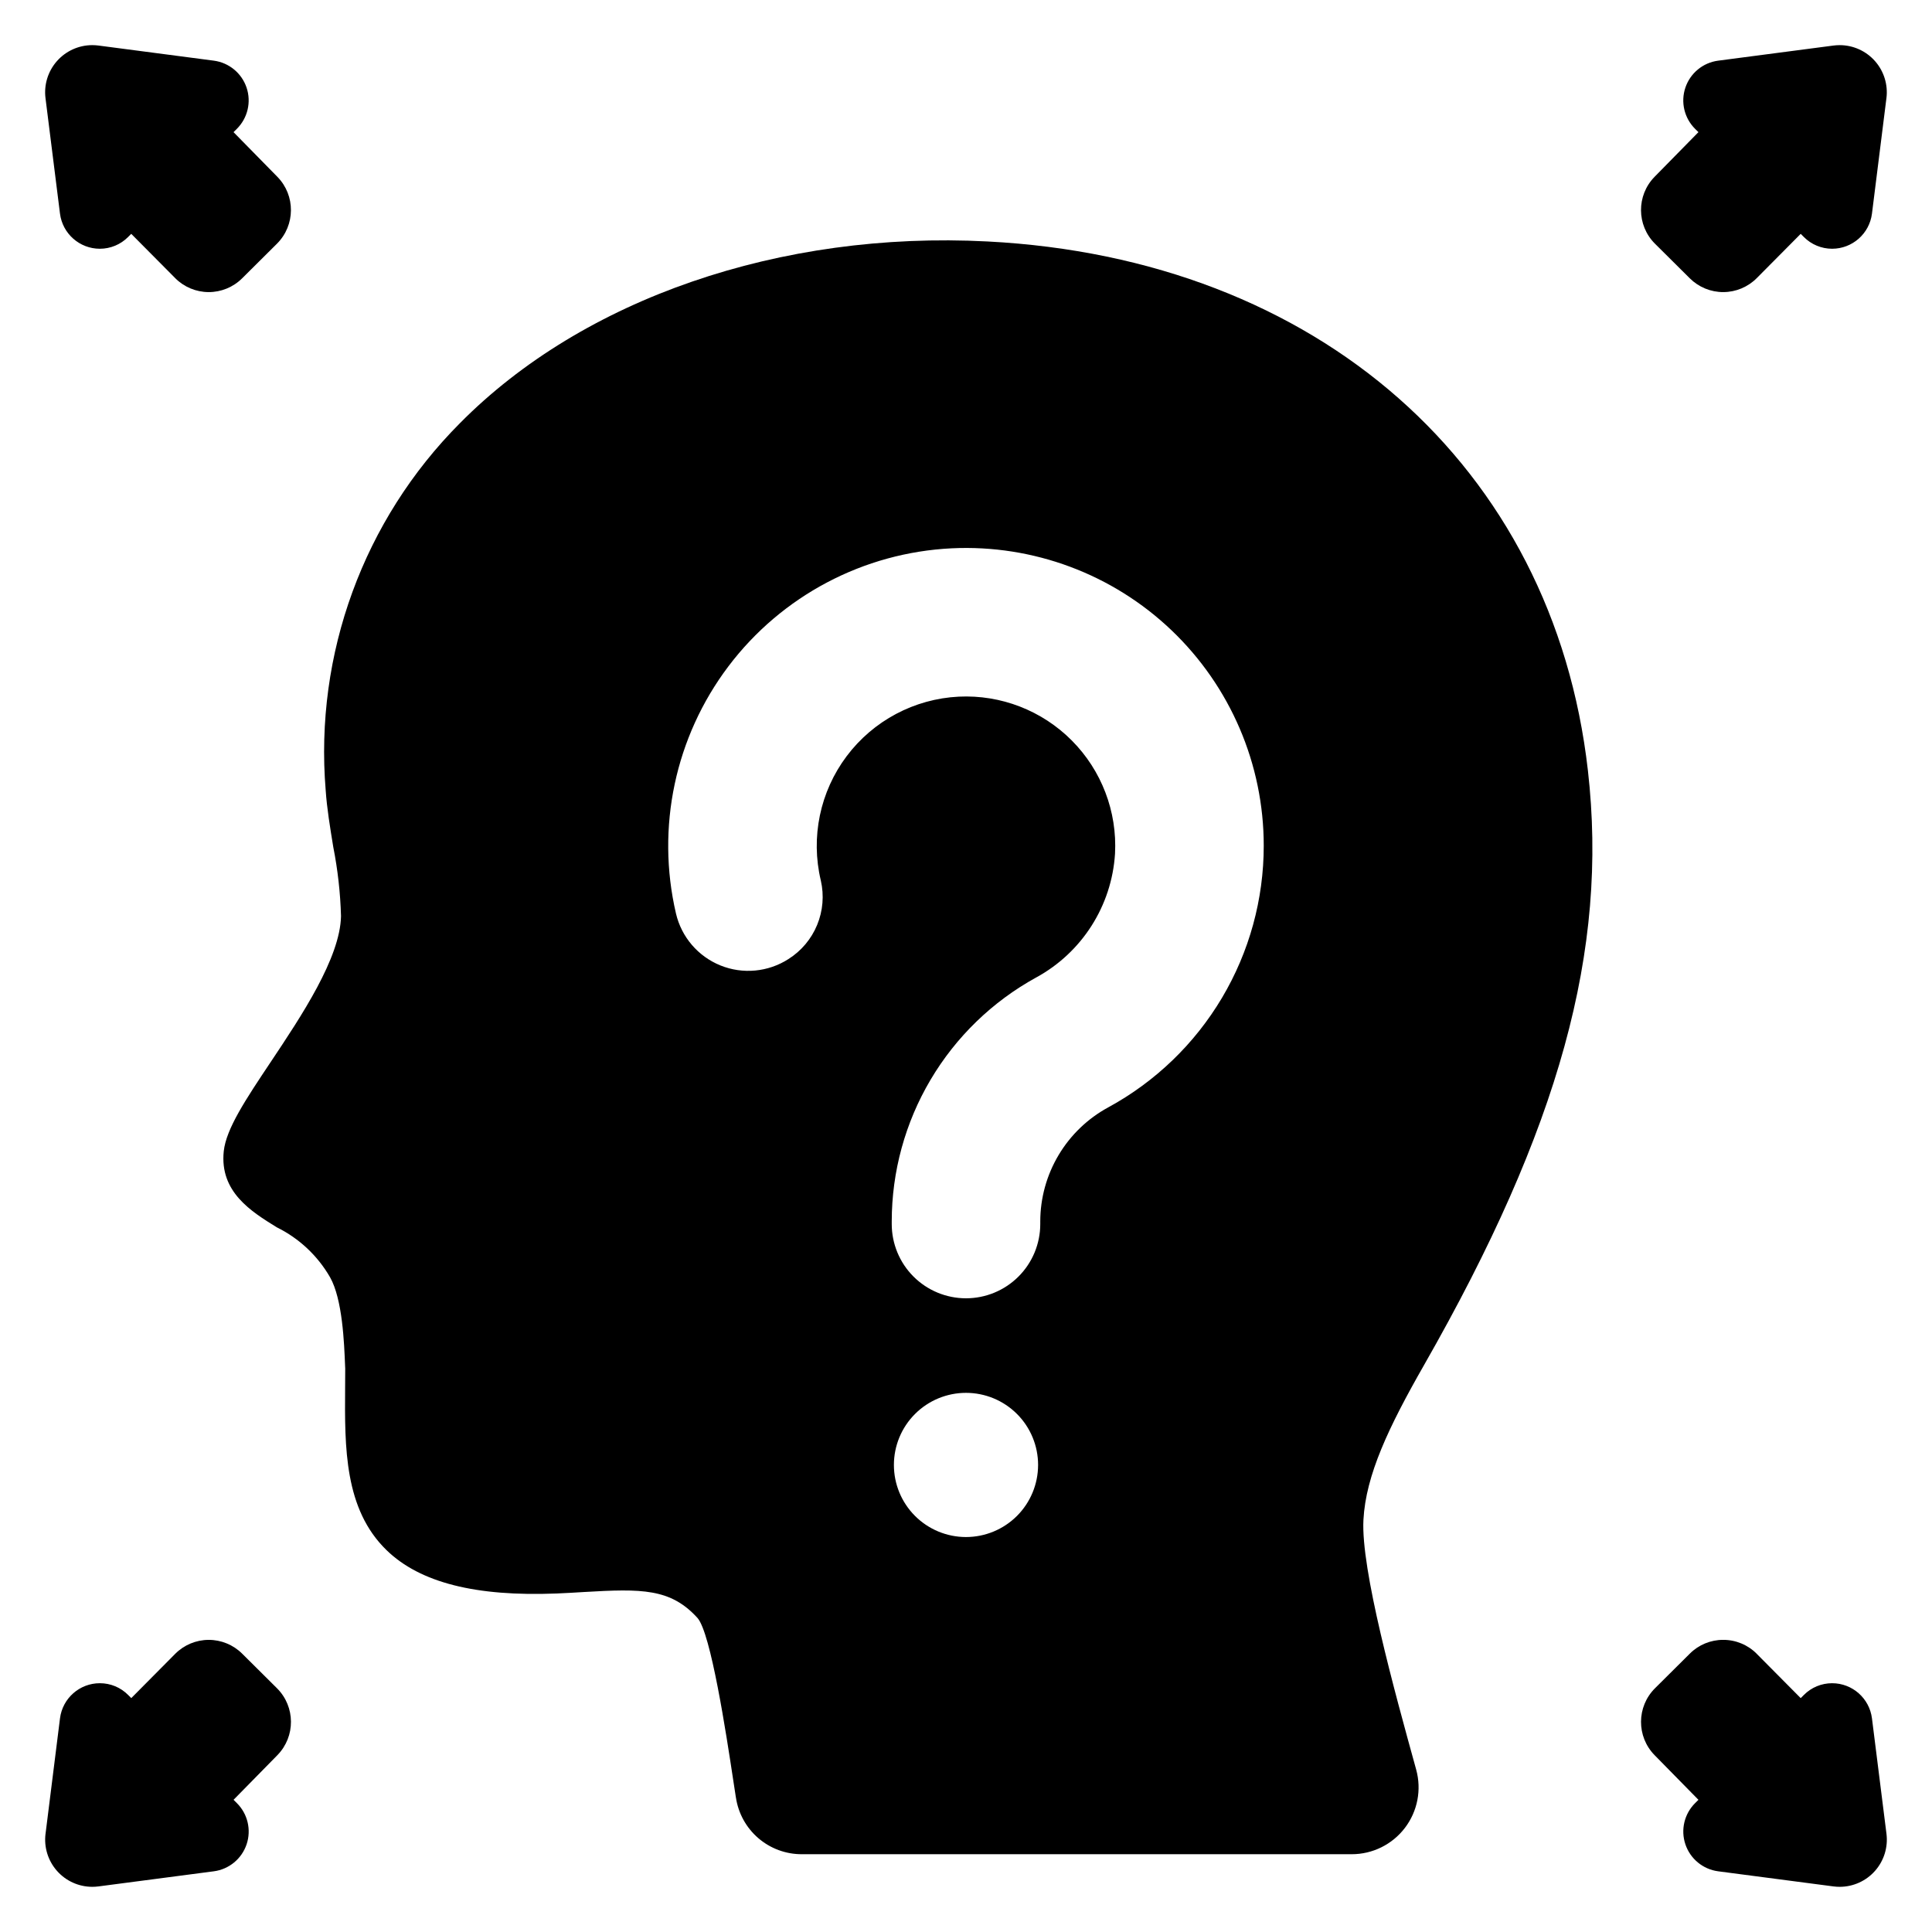 <?xml version="1.0" encoding="UTF-8"?>
<!-- Uploaded to: ICON Repo, www.svgrepo.com, Generator: ICON Repo Mixer Tools -->
<svg fill="#000000" width="800px" height="800px" version="1.1" viewBox="144 144 512 512" xmlns="http://www.w3.org/2000/svg">
 <g>
  <path d="m205.89 179.02 0.871-0.867c2.875-2.856 3.875-7.098 2.582-10.938-1.297-3.844-4.664-6.609-8.684-7.141l-30.574-4.008c-0.543-0.07-1.09-0.105-1.637-0.105-3.582 0.004-6.992 1.543-9.363 4.234-2.371 2.688-3.473 6.262-3.027 9.816l3.84 30.602c0.676 5.316 5.199 9.305 10.559 9.309 2.809 0 5.5-1.117 7.481-3.106l0.844-0.844 11.645 11.73h-0.004c2.344 2.363 5.531 3.695 8.859 3.707 3.328 0.012 6.523-1.301 8.883-3.648l9.258-9.203c4.863-4.875 4.91-12.75 0.105-17.68z"/>
  <path d="m591.82 217.76c2.359 2.348 5.555 3.66 8.883 3.648 3.328-0.012 6.516-1.344 8.859-3.707l11.645-11.73 0.844 0.844h-0.004c1.98 1.988 4.672 3.106 7.481 3.106 5.359-0.004 9.883-3.988 10.562-9.305l3.832-30.598 0.004-0.004c0.445-3.555-0.656-7.129-3.023-9.816-2.371-2.688-5.777-4.231-9.359-4.234-0.547 0-1.094 0.035-1.637 0.105l-30.574 4.008h-0.004c-4.019 0.527-7.387 3.297-8.684 7.141-1.297 3.84-0.293 8.086 2.586 10.941l0.871 0.863-11.645 11.859c-4.805 4.93-4.754 12.805 0.105 17.68z"/>
  <path d="m208.17 582.23c-2.359-2.344-5.555-3.656-8.883-3.648-3.328 0.012-6.516 1.344-8.859 3.703l-11.637 11.73-0.844-0.844 0.004 0.004c-1.98-1.992-4.672-3.109-7.481-3.106-5.363-0.004-9.895 3.984-10.57 9.309l-3.832 30.598h-0.004c-0.445 3.555 0.656 7.129 3.027 9.816 2.367 2.688 5.773 4.231 9.355 4.234 0.551 0 1.098-0.035 1.641-0.105l30.574-4.008c4.019-0.527 7.391-3.297 8.688-7.141 1.293-3.84 0.293-8.086-2.586-10.941l-0.871-0.863 11.645-11.859h-0.004c4.805-4.93 4.758-12.805-0.105-17.68z"/>
  <path d="m640.09 599.38c-0.676-5.32-5.199-9.305-10.559-9.309-2.809-0.004-5.5 1.113-7.481 3.106l-0.844 0.844-11.645-11.734 0.004-0.004c-2.348-2.375-5.555-3.711-8.898-3.703-3.316-0.008-6.5 1.305-8.844 3.648l-9.258 9.203c-4.859 4.875-4.91 12.75-0.105 17.68l11.645 11.859-0.871 0.863c-2.879 2.856-3.883 7.102-2.586 10.941 1.297 3.844 4.664 6.613 8.684 7.141l30.574 4.008h0.004c0.543 0.07 1.09 0.105 1.637 0.105 3.582-0.004 6.992-1.547 9.359-4.234 2.371-2.688 3.473-6.262 3.027-9.816z"/>
  <path d="m521.44 505.66c35.816-62.727 48.805-109.82 43.371-157.47-9.172-80.688-71.637-135.7-159.12-140.2-54.918-2.859-107.18 15.164-139.82 48.172-25.535 25.641-38.535 61.191-35.562 97.254 0.309 4.695 1.18 9.961 2.012 15.055v0.004c1.191 6.035 1.875 12.16 2.051 18.309-0.238 11.098-10.457 26.41-18.668 38.711-6.59 9.871-11.789 17.668-12.41 23.617-1.117 10.77 7.297 15.965 14.059 20.141 5.914 2.914 10.828 7.523 14.113 13.234 3.293 5.812 3.746 17.352 3.988 23.547l0.031 0.629c0 1.719-0.008 3.434-0.027 5.141-0.113 15.809-0.234 32.145 11.02 43.043 8.855 8.566 23.582 12.297 45.031 11.445 2.535-0.105 4.977-0.246 7.32-0.395 15.246-0.891 22.879-0.965 30.016 6.883 3.543 4.039 7.578 30.512 9.508 43.238l0.668 4.356 0.008 0.004c0.625 4.188 2.738 8.012 5.953 10.77 3.215 2.754 7.312 4.262 11.547 4.238h145.7c5.527 0 10.738-2.582 14.086-6.977 3.352-4.398 4.453-10.109 2.988-15.438-5.848-21.156-14.684-53.137-13.98-66.215 0.641-11.848 6.641-24.512 16.121-41.102zm-121.44-17.598c-5.223 0-10.227-2.074-13.918-5.766-3.691-3.688-5.762-8.695-5.762-13.914v-0.688c0.004-13.215 3.559-26.184 10.293-37.555 6.731-11.371 16.391-20.727 27.973-27.09 12.148-6.613 20.043-19.004 20.906-32.809 0.598-11.172-3.566-22.078-11.461-30.008-7.891-7.934-18.773-12.152-29.949-11.613-11.758 0.582-22.648 6.367-29.715 15.785-7.066 9.418-9.57 21.492-6.84 32.945 0.902 3.934 0.559 8.047-0.98 11.777-1.539 3.731-4.199 6.887-7.609 9.039-5.379 3.453-12.102 4.082-18.023 1.684-5.926-2.402-10.316-7.527-11.773-13.75-5.316-22.816-0.223-46.816 13.895-65.512 14.121-18.691 35.812-30.152 59.211-31.281 21.555-1.023 42.59 6.82 58.207 21.715 15.613 14.891 24.453 35.527 24.449 57.105 0.004 14.191-3.82 28.121-11.07 40.32-7.246 12.199-17.652 22.219-30.113 29.004-5.449 2.953-10 7.32-13.176 12.645-3.172 5.32-4.856 11.398-4.863 17.598v0.684c0 5.219-2.074 10.227-5.766 13.918-3.688 3.691-8.695 5.766-13.914 5.766zm19.105 44.184c-0.008 5.062-2.023 9.922-5.609 13.5-3.586 3.578-8.445 5.586-13.512 5.586-5.066-0.004-9.922-2.019-13.504-5.606-3.578-3.582-5.59-8.441-5.586-13.508 0-5.066 2.016-9.926 5.598-13.504 3.582-3.582 8.441-5.594 13.508-5.594 5.07 0 9.93 2.016 13.516 5.602 3.582 3.586 5.594 8.453 5.59 13.523z"/>
 </g>
</svg>